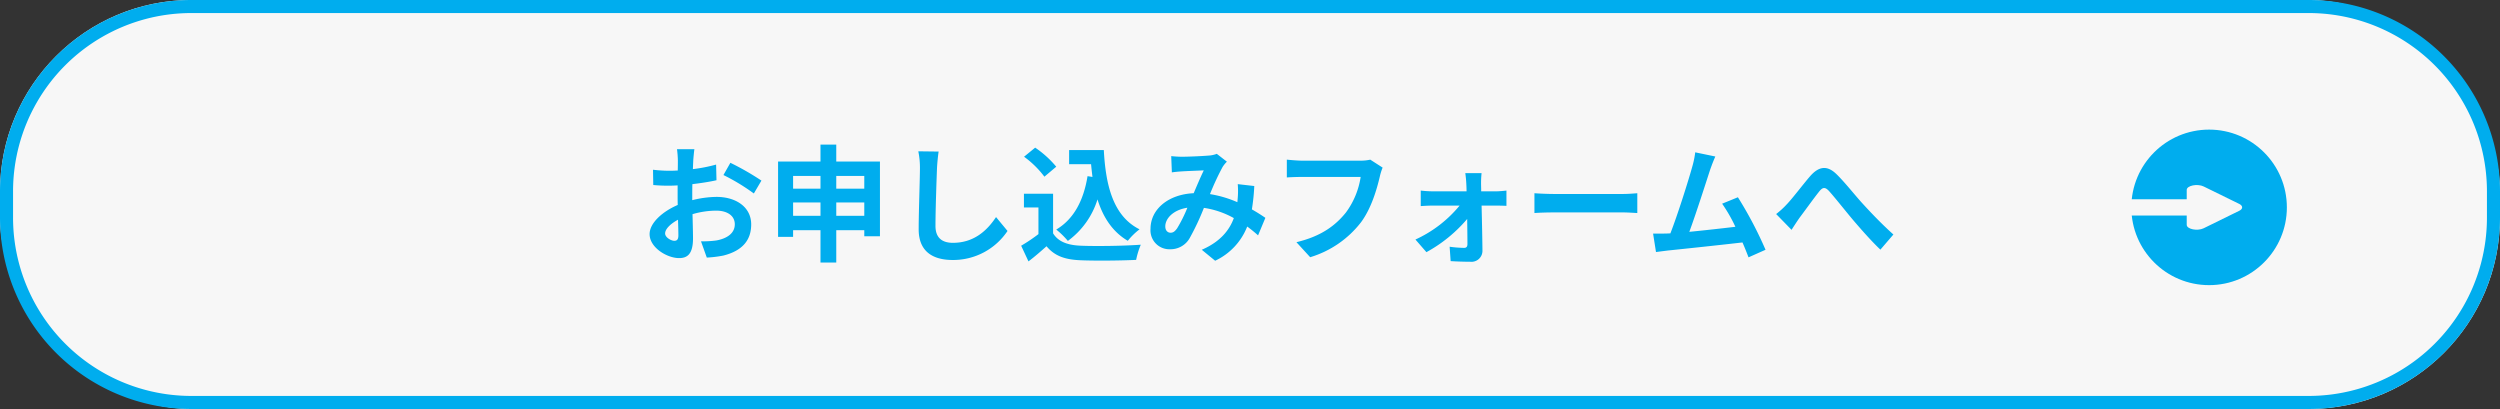 <svg xmlns="http://www.w3.org/2000/svg" width="574.442" height="93.976" viewBox="0 0 574.442 93.976">
  <rect x="0" y="0" width="574.442" height="93.976" fill="#333333" stroke="none"/>
  <g id="グループ_40451" data-name="グループ 40451" transform="translate(0 0)">
    <rect id="長方形_21366" data-name="長方形 21366" width="574.442" height="93.976" rx="44" fill="#f7f7f7"/>
    <path id="長方形_21366_-_アウトライン" data-name="長方形 21366 - アウトライン" d="M44,3A40.963,40.963,0,0,0,3,44v5.976a40.963,40.963,0,0,0,41,41H530.442a40.963,40.963,0,0,0,41-41V44a40.963,40.963,0,0,0-41-41H44m0-3H530.442a44,44,0,0,1,44,44v5.976a44,44,0,0,1-44,44H44a44,44,0,0,1-44-44V44A44,44,0,0,1,44,0Z" fill="#00adee"/>
    <path id="パス_152345" data-name="パス 152345" d="M-131.921-23.548h-4a23.337,23.337,0,0,1,.2,2.552c0,.493,0,1.334-.029,2.349-.58.029-1.16.058-1.682.058a32.158,32.158,0,0,1-4-.232l.058,3.509a35.554,35.554,0,0,0,4.06.145c.464,0,.986-.029,1.537-.058v2.436c0,.667,0,1.363.029,2.059-3.567,1.537-6.467,4.176-6.467,6.7,0,3.074,3.973,5.51,6.786,5.51,1.914,0,3.19-.957,3.19-4.553,0-.986-.058-3.248-.116-5.539a19.552,19.552,0,0,1,5.452-.812c2.523,0,4.263,1.16,4.263,3.132,0,2.117-1.856,3.277-4.2,3.712a22.33,22.33,0,0,1-3.567.2l1.334,3.741A26.552,26.552,0,0,0-125.28.9c4.611-1.16,6.409-3.741,6.409-7.163,0-4-3.509-6.322-7.975-6.322a24.029,24.029,0,0,0-5.568.754V-12.9c0-.841,0-1.74.029-2.61,1.885-.232,3.886-.522,5.539-.9l-.087-3.6a35.517,35.517,0,0,1-5.336,1.044c.029-.725.058-1.421.087-2.059C-132.124-21.779-132.008-23.026-131.921-23.548Zm8.265,3.132-1.595,2.813a46.14,46.14,0,0,1,6.989,4.234l1.74-2.958A60.6,60.6,0,0,0-123.656-20.416Zm-14.993,16.24c0-1.015,1.189-2.2,2.958-3.161.058,1.566.087,2.9.087,3.625,0,.986-.406,1.218-.928,1.218C-137.286-2.494-138.649-3.277-138.649-4.176Zm39.324-4.06V-11.31h6.438v3.074Zm-9.918,0V-11.31h6.293v3.074Zm6.293-9.164v2.929h-6.293V-17.4Zm10.063,0v2.929h-6.438V-17.4Zm-6.438-3.306v-3.886h-3.625v3.886h-9.744V-3.393h3.451V-4.93h6.293V2.494h3.625V-4.93h6.438v1.392h3.6V-20.706ZM-75.806-23l-4.669-.058A18.5,18.5,0,0,1-80.1-19.14c0,2.494-.29,10.121-.29,14.007,0,4.959,3.074,7.047,7.83,7.047a15.012,15.012,0,0,0,12.586-6.67l-2.639-3.19C-64.7-4.785-67.744-2.03-72.529-2.03c-2.262,0-4-.957-4-3.886,0-3.6.232-10.092.348-13.224C-76.125-20.3-75.98-21.779-75.806-23Zm34.22,5.655c-.9,5.539-3.132,9.86-7.192,12.267a19.035,19.035,0,0,1,2.668,2.61A18.621,18.621,0,0,0-39.3-12.006c1.276,4.06,3.393,7.4,6.96,9.512a15.453,15.453,0,0,1,2.7-2.639c-6.032-3.016-7.772-10.005-8.207-18.212H-45.82V-20.1h5.046c.087.986.2,1.972.319,2.929Zm-7.192-2.175A23.222,23.222,0,0,0-53.621-23.9l-2.552,2.088A21.945,21.945,0,0,1-51.5-17.226Zm-.725,6.206h-6.7v3.161h3.335v6.119A38.085,38.085,0,0,1-56.84-1.363l1.682,3.6c1.595-1.218,2.871-2.349,4.147-3.48,1.885,2.262,4.263,3.074,7.83,3.219,3.451.145,9.28.087,12.76-.087A18.062,18.062,0,0,1-29.348-1.6c-3.857.29-10.382.377-13.775.232-3.016-.116-5.191-.9-6.38-2.842Zm27.144-8.642.145,3.741c.754-.116,1.769-.2,2.349-.232,1.334-.087,3.828-.174,4.988-.232-.667,1.363-1.508,3.335-2.32,5.249-5.829.261-9.918,3.683-9.918,8.178a4.342,4.342,0,0,0,4.466,4.7A5.055,5.055,0,0,0-18.125-3.1a57,57,0,0,0,3.277-6.96A20.107,20.107,0,0,1-7.975-7.714c-.957,2.639-2.987,5.394-7.366,7.279l3.074,2.523A14.5,14.5,0,0,0-4.9-5.771a30.237,30.237,0,0,1,2.494,2.03L-.725-7.772c-.841-.58-1.885-1.247-3.1-1.943a47.1,47.1,0,0,0,.551-5.365l-3.8-.435a19.1,19.1,0,0,1,0,3.161c-.029.319-.058.638-.087.986a26.094,26.094,0,0,0-6.293-1.856,61.79,61.79,0,0,1,2.9-6.235,6.991,6.991,0,0,1,.986-1.218l-2.32-1.8a6.23,6.23,0,0,1-1.972.406c-1.363.116-4.437.261-6.09.261C-20.59-21.808-21.576-21.866-22.359-21.953ZM-23.722-5.8c0-1.827,1.827-3.8,5.075-4.292A32.478,32.478,0,0,1-21-5.365c-.522.725-.928,1.015-1.508,1.015C-23.171-4.35-23.722-4.843-23.722-5.8ZM26.216-19.314l-2.842-1.827a9.721,9.721,0,0,1-2.291.232H7.685c-.957,0-2.61-.145-3.48-.232v4.089c.754-.058,2.146-.116,3.451-.116H21.17A18.357,18.357,0,0,1,17.777-8.99C15.428-6.061,12.151-3.538,6.409-2.175L9.57,1.276a23.2,23.2,0,0,0,11.658-8c2.407-3.219,3.683-7.714,4.35-10.556A12.668,12.668,0,0,1,26.216-19.314Zm22.736,1.276H45.211c.116.783.2,1.711.232,2.407.029.551.058,1.131.058,1.769H37.613a25.738,25.738,0,0,1-2.639-.174v3.567c.841-.058,1.885-.116,2.726-.116h6.206a28.477,28.477,0,0,1-10.15,7.8l2.523,2.9a32.964,32.964,0,0,0,9.367-7.627c.029,2.2.058,4.321.058,5.742,0,.58-.2.9-.754.9a26.491,26.491,0,0,1-3.335-.261l.232,3.306c1.305.087,3.1.145,4.495.145A2.528,2.528,0,0,0,49.155-.232c-.029-2.958-.116-6.9-.2-10.353h3.48c.638,0,1.537.029,2.233.058v-3.509c-.522.058-1.624.174-2.378.174H48.865c0-.638-.029-1.247-.029-1.769A21.255,21.255,0,0,1,48.952-18.038ZM61.1-13.427v4.553c1.073-.087,3.016-.145,4.669-.145H81.345c1.218,0,2.7.116,3.393.145v-4.553c-.754.058-2.03.174-3.393.174H65.772C64.264-13.253,62.147-13.34,61.1-13.427Zm41.557-8.439-4.611-.957a21.1,21.1,0,0,1-.7,3.364C96.512-16.443,94.018-8.5,92.336-4.2c-.261,0-.551.029-.783.029-.957.029-2.2.029-3.19.029L89.03.087c.928-.116,2-.261,2.726-.348C95.41-.638,104.2-1.566,108.9-2.117c.551,1.247,1.015,2.436,1.392,3.422L114.2-.435A89.192,89.192,0,0,0,107.851-12.5l-3.625,1.479a35.054,35.054,0,0,1,3.045,5.307c-2.929.348-7.047.812-10.585,1.16,1.45-3.886,3.8-11.252,4.727-14.094C101.848-19.923,102.283-21,102.66-21.866ZM116.638-8.642l3.538,3.625c.493-.754,1.16-1.8,1.827-2.755,1.247-1.653,3.306-4.524,4.466-5.974.841-1.073,1.392-1.218,2.407-.087,1.363,1.537,3.538,4.292,5.336,6.438,1.827,2.146,4.292,4.959,6.38,6.931l2.987-3.48c-2.755-2.465-5.22-5.075-7.076-7.105-1.711-1.856-4.031-4.843-6-6.757-2.117-2.059-4-1.856-6.032.435-1.8,2.088-4.031,5.075-5.365,6.467A19.407,19.407,0,0,1,116.638-8.642Z" transform="translate(291.479 57.825)" fill="#00adee"/>
    <circle id="楕円形_47" data-name="楕円形 47" cx="17.869" cy="17.869" r="17.869" transform="translate(489.731 29.781)" fill="#00adee"/>
    <path id="Icon_awesome-long-arrow-alt-right" data-name="Icon awesome-long-arrow-alt-right" d="M29.819,13.527H1.14c-.629,0-1.14.25-1.14.559V16.7c0,.309.51.559,1.14.559H29.819V19.4c0,1,2.455,1.5,3.892.791l8.174-4.012c.89-.437.89-1.145,0-1.582L33.71,10.588c-1.436-.7-3.892-.206-3.892.791Z" transform="translate(472.64 32.258)" fill="#f7f7f7"/>
  </g>
</svg>
